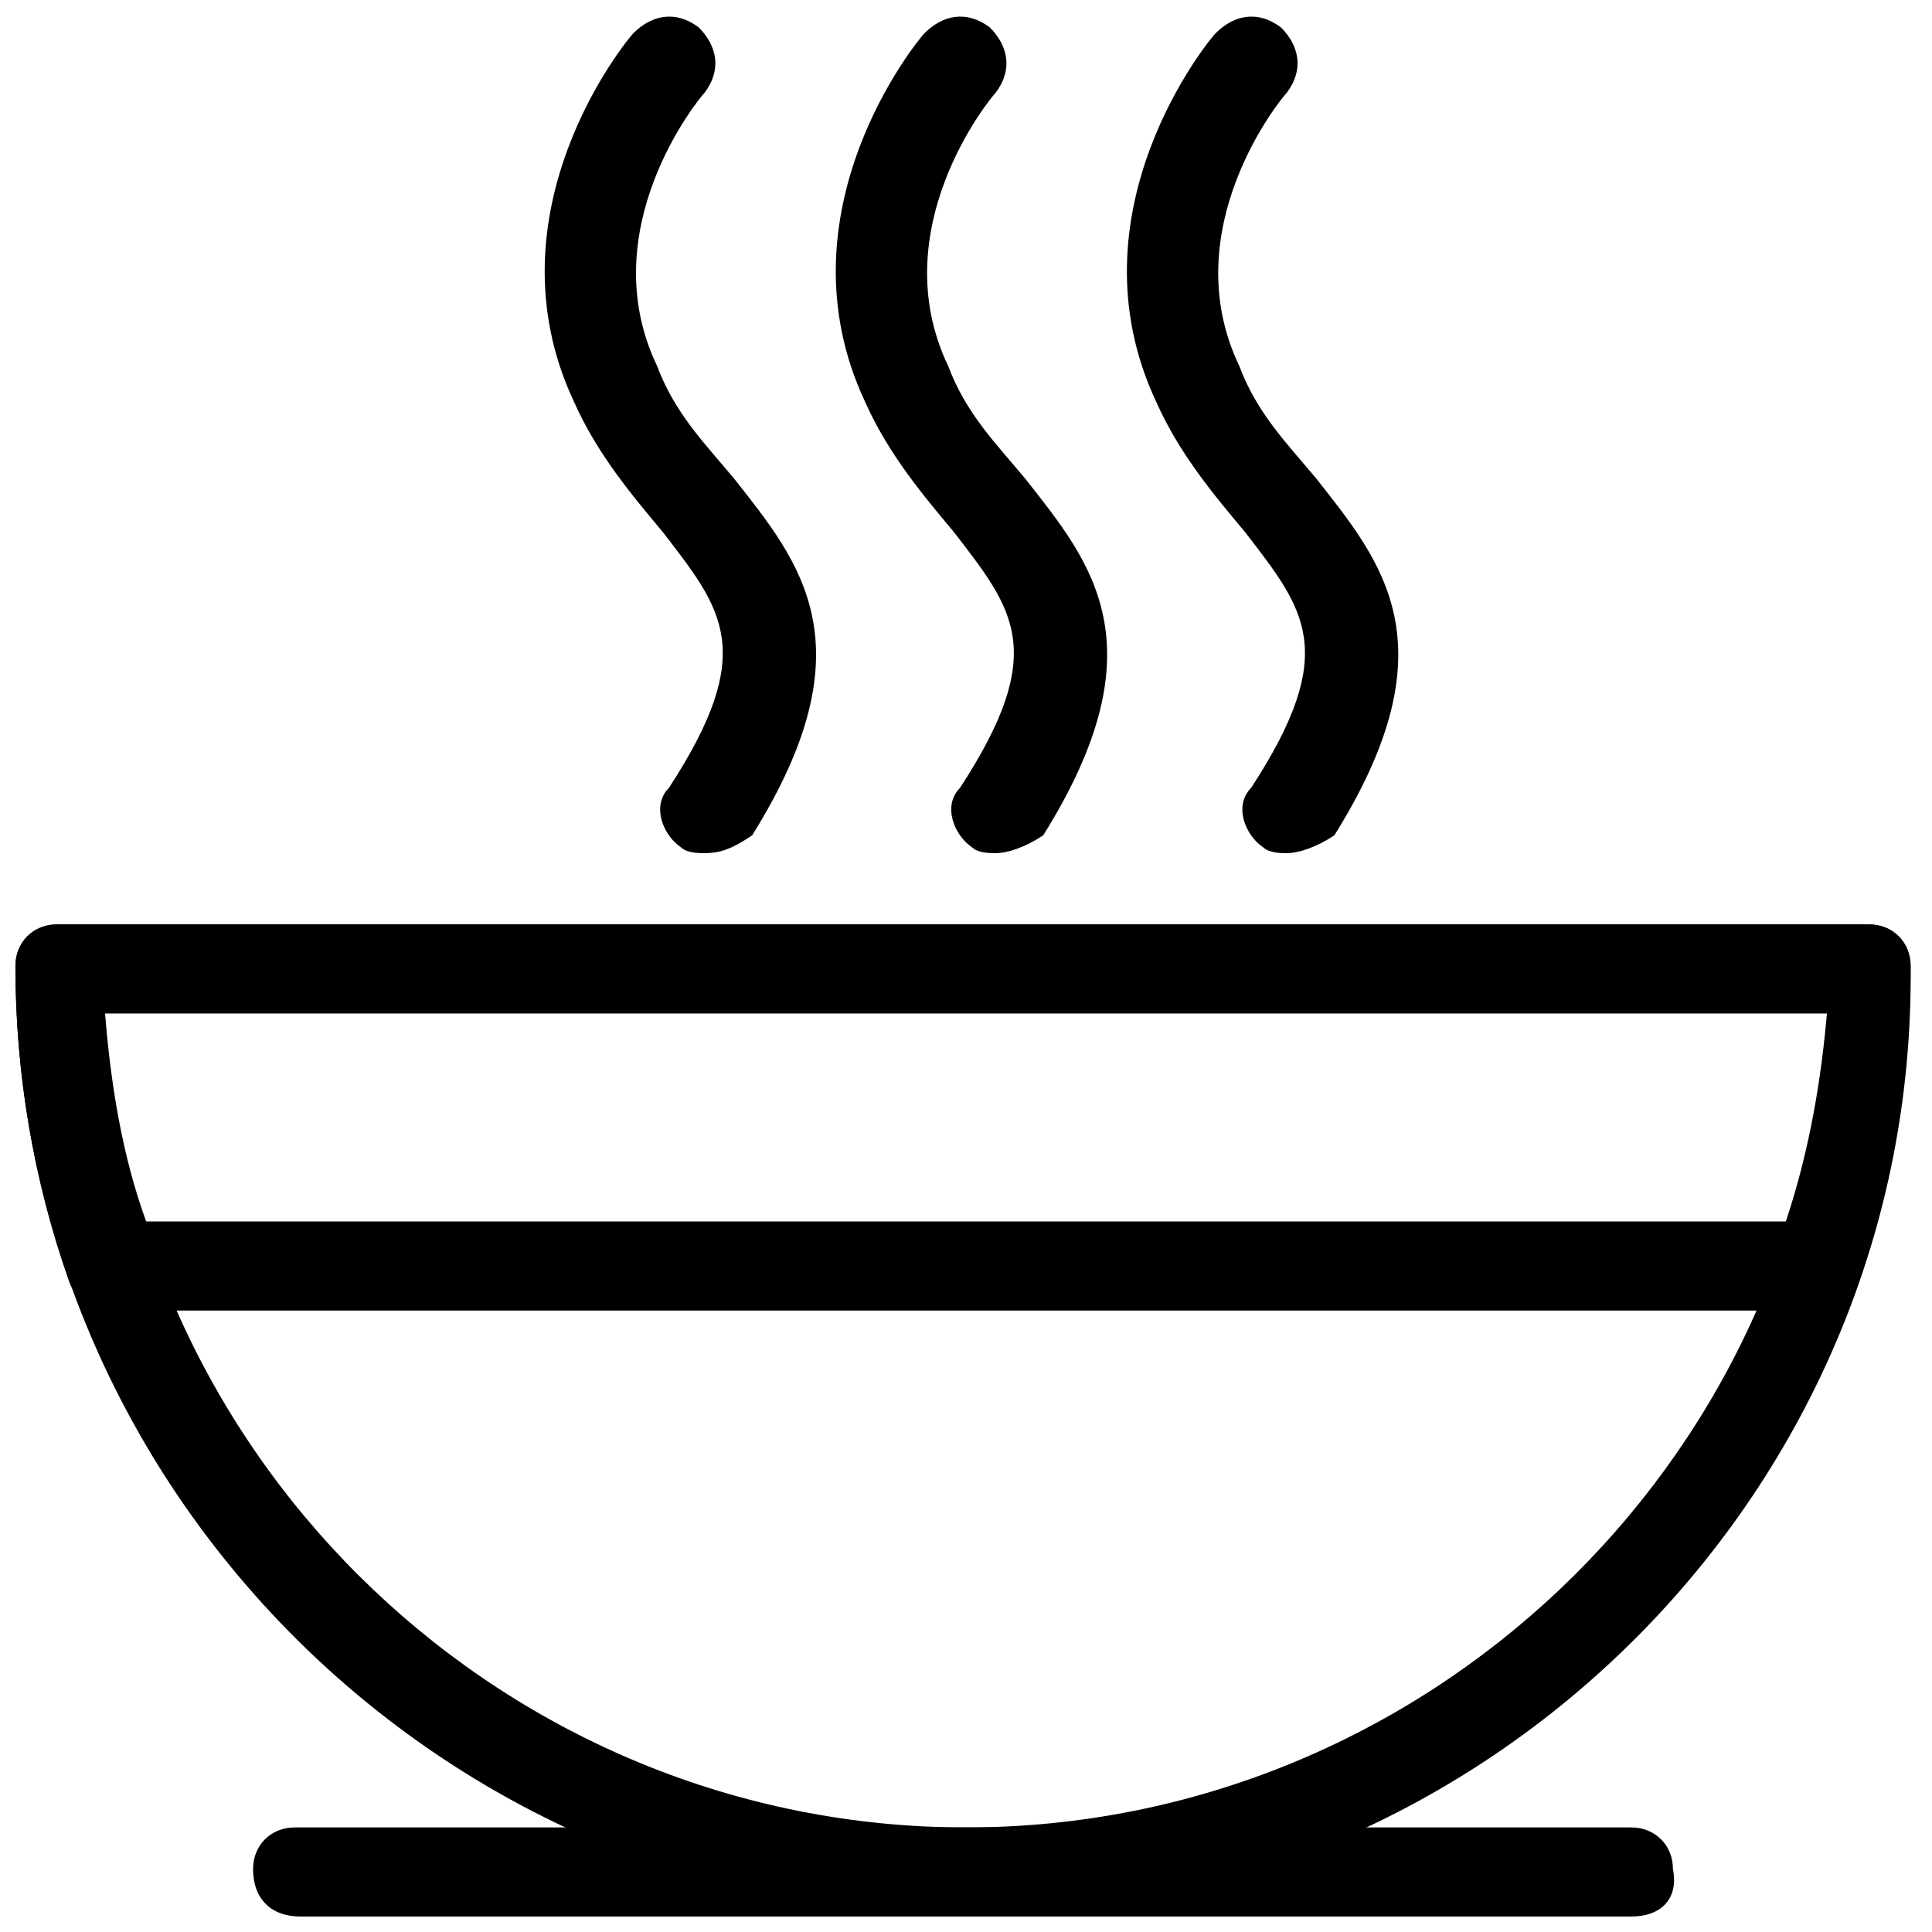 <?xml version="1.0" encoding="UTF-8"?>
<!-- Uploaded to: SVG Repo, www.svgrepo.com, Generator: SVG Repo Mixer Tools -->
<svg width="800px" height="800px" version="1.1" viewBox="144 144 512 512" xmlns="http://www.w3.org/2000/svg">
 <defs>
  <clipPath id="f">
   <path d="m148.09 388h502.91v263.9h-502.91z"/>
  </clipPath>
  <clipPath id="e">
   <path d="m211 628h377v23.902h-377z"/>
  </clipPath>
  <clipPath id="d">
   <path d="m148.09 388h502.91v104h-502.91z"/>
  </clipPath>
  <clipPath id="c">
   <path d="m288 148.09h73v222.91h-73z"/>
  </clipPath>
  <clipPath id="b">
   <path d="m442 148.09h73v222.91h-73z"/>
  </clipPath>
  <clipPath id="a">
   <path d="m365 148.09h73v222.91h-73z"/>
  </clipPath>
 </defs>
 <g>
  <g clip-path="url(#f)">
   <path d="m400 651.9c-138.55 0-251.91-113.36-251.91-251.9 0-6.297 4.723-11.02 11.02-11.02h480.2c6.297 0 11.02 4.723 11.02 11.02 1.574 138.55-111.78 251.9-250.33 251.9zm-228.29-240.88c6.297 121.23 107.06 217.27 228.29 217.27s221.99-96.039 228.29-215.7h-456.58z"/>
  </g>
  <g clip-path="url(#e)">
   <path d="m576.33 651.9h-352.67c-7.871 0-12.594-4.723-12.594-12.594 0-6.297 4.723-11.02 11.02-11.02h354.24c6.297 0 11.02 4.723 11.02 11.02 1.574 7.871-3.148 12.594-11.02 12.594z"/>
  </g>
  <g clip-path="url(#d)">
   <path d="m626.71 491.31h-453.43c-4.723 0-9.445-3.148-11.02-7.871-9.449-26.766-14.172-55.105-14.172-83.441 0-6.297 4.723-11.02 11.02-11.02h480.2c6.297 0 11.02 4.723 11.02 11.02 0 28.34-4.723 56.68-14.168 83.445 0 4.719-4.723 7.867-9.449 7.867zm-443.98-23.613h434.54c6.297-18.895 9.445-37.785 11.02-56.68h-456.58c1.578 20.469 4.727 39.359 11.023 56.68z"/>
  </g>
  <g clip-path="url(#c)">
   <path d="m330.73 370.09c-1.574 0-4.723 0-6.297-1.574-4.723-3.148-7.871-11.02-3.148-15.742 23.617-36.211 14.168-47.23-1.574-67.699-7.871-9.445-17.32-20.469-23.617-34.637-23.617-50.383 14.168-96.039 15.742-97.613 4.723-4.723 11.02-6.297 17.32-1.574 4.723 4.723 6.297 11.02 1.574 17.32-1.574 1.574-29.914 36.211-12.594 72.422 4.723 12.594 12.594 20.469 20.469 29.914 17.32 22.043 36.211 44.082 4.723 94.465-4.727 3.144-7.875 4.719-12.598 4.719z"/>
  </g>
  <g clip-path="url(#b)">
   <path d="m485.02 370.09c-1.574 0-4.723 0-6.297-1.574-4.723-3.148-7.871-11.02-3.148-15.742 23.617-36.211 14.168-47.23-1.574-67.699-7.871-9.445-17.32-20.469-23.617-34.637-23.617-50.383 14.168-96.039 15.742-97.613 4.723-4.723 11.02-6.297 17.32-1.574 4.723 4.723 6.297 11.02 1.574 17.32-1.574 1.574-29.914 36.211-12.594 72.422 4.723 12.594 12.594 20.469 20.469 29.914 17.32 22.043 36.211 44.082 4.723 94.465-4.727 3.144-9.449 4.719-12.598 4.719z"/>
  </g>
  <g clip-path="url(#a)">
   <path d="m407.87 370.09c-1.574 0-4.723 0-6.297-1.574-4.723-3.148-7.871-11.02-3.148-15.742 23.617-36.211 14.168-47.23-1.574-67.699-7.871-9.445-17.32-20.469-23.617-34.637-23.617-50.383 14.168-96.039 15.742-97.613 4.723-4.723 11.02-6.297 17.32-1.574 4.723 4.723 6.297 11.02 1.574 17.32-1.574 1.574-29.914 36.211-12.594 72.422 4.723 12.594 12.594 20.469 20.469 29.914 17.32 22.043 36.211 44.082 4.723 94.465-4.727 3.144-9.449 4.719-12.598 4.719z"/>
  </g>
 </g>
</svg>